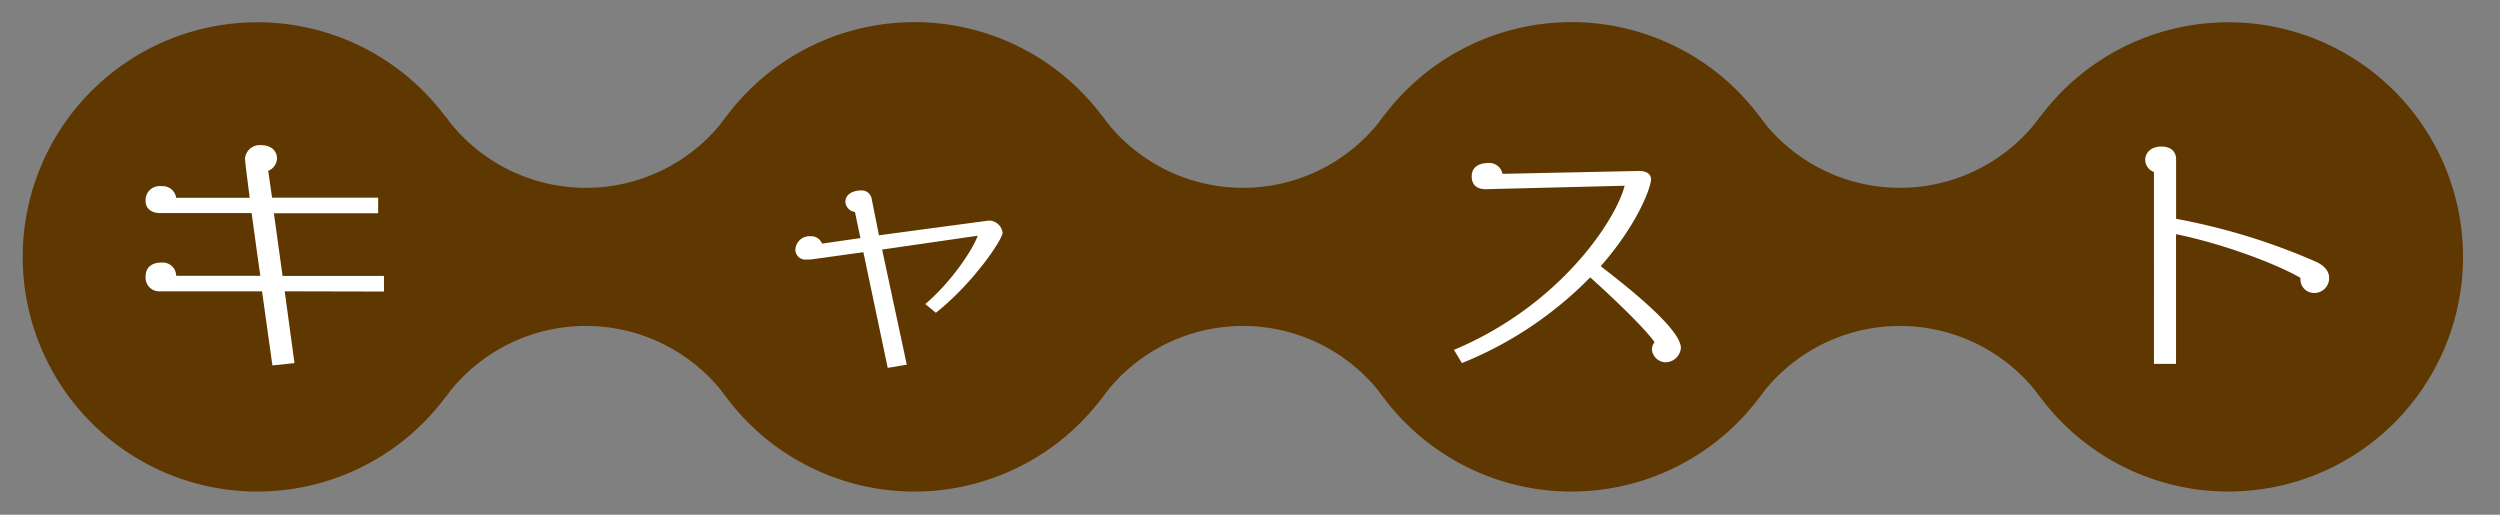 <svg id="レイヤー_1" data-name="レイヤー 1" xmlns="http://www.w3.org/2000/svg" viewBox="0 0 340 70"><rect x="0" y="0" width="340" height="70" fill="#808080" stroke="none"/><path d="M271.15,34.94a31.91,31.91,0,1,1,31.92,31.91A31.91,31.91,0,0,1,271.15,34.94Z" style="fill:#5f3700"/><path d="M181.8,34.94a31.92,31.92,0,1,1,31.91,31.91A31.9,31.9,0,0,1,181.8,34.94Z" style="fill:#5f3700"/><path d="M239.24,15.78a23.66,23.66,0,0,0,38.3,0v38.3a23.68,23.68,0,0,0-38.3,0Z" style="fill:#5f3700"/><path d="M92.44,34.94a31.92,31.92,0,1,1,31.93,31.91A31.91,31.91,0,0,1,92.44,34.94Z" style="fill:#5f3700"/><path d="M149.89,15.78a23.66,23.66,0,0,0,38.3,0v38.3a23.68,23.68,0,0,0-38.3,0Z" style="fill:#5f3700"/><path d="M3.09,34.94A31.91,31.91,0,1,1,35,66.85,31.91,31.91,0,0,1,3.09,34.94Z" style="fill:#5f3700"/><path d="M60.53,15.78a23.67,23.67,0,0,0,38.31,0v38.3a23.69,23.69,0,0,0-38.31,0Z" style="fill:#5f3700"/><path d="M38.72,39.62l1.33,9.76-3,.32s-.65-4.57-1.41-10.08H21.8a1.86,1.86,0,0,1-2-2c0-1.19.75-1.91,2.16-1.91a1.83,1.83,0,0,1,2,1.8H35.41c-.43-2.92-.83-5.94-1.19-8.53H21.8c-1.26,0-2-.65-2-1.66a1.91,1.91,0,0,1,2.16-2,1.86,1.86,0,0,1,2,1.58h10c-.39-3-.64-5.11-.64-5.29a2,2,0,0,1,2.19-1.87c1.33,0,2.16.75,2.16,1.8a1.88,1.88,0,0,1-1.19,1.69L37,26.88H51.43V29H37.25l1.18,8.53H52.22v2.12Z" style="fill:#fff"/><path d="M127.28,42.54l-1.44-1.19c3.6-3.06,6.48-7.45,7.13-9.29l-13,1.88,3.35,15.65-2.59.44L117.42,34.3l-7.24,1c-.18,0-.36,0-.54,0A1.35,1.35,0,0,1,108.17,34a1.92,1.92,0,0,1,2.09-1.87,1.57,1.57,0,0,1,1.54,1l5.22-.75-.75-3.56a1.47,1.47,0,0,1-1.3-1.37c0-1.12,1.19-1.55,2.13-1.55A1.37,1.37,0,0,1,118.54,27l1,5L134.45,30a1.88,1.88,0,0,1,1.9,1.65C136.35,32.57,132.36,38.51,127.28,42.54Z" style="fill:#fff"/><path d="M226.53,49.27a1.92,1.92,0,0,1-1.87-1.73,1.64,1.64,0,0,1,.36-1c-.94-1.41-4.5-5-8.75-8.82a51.23,51.23,0,0,1-17.45,11.66l-1.08-1.8c14.61-6.12,22.1-17.86,23.21-22.32l-18.86.47c-1.65,0-1.94-1-1.94-1.76,0-1.41,1.26-1.8,2.19-1.8a1.84,1.84,0,0,1,2,1.47l18.61-.39c1,0,1.59.46,1.59,1.11,0,1.15-1.87,6.19-6.84,11.84,1.94,1.55,10.9,8.25,10.9,11.13A2.13,2.13,0,0,1,226.53,49.27Z" style="fill:#fff"/><path d="M314.8,39.84a1.85,1.85,0,0,1-1.94-1.76v-.29c-3.06-1.8-10.37-4.61-16.92-5.94V49.49h-3V23.39a1.77,1.77,0,0,1-1.19-1.66c0-.75.58-1.8,2.2-1.8,1.44,0,2,.83,2,1.73v8.1a86.52,86.52,0,0,1,18.94,5.8c1.29.57,1.87,1.36,1.87,2.23A2,2,0,0,1,314.8,39.84Z" style="fill:#fff"/></svg>